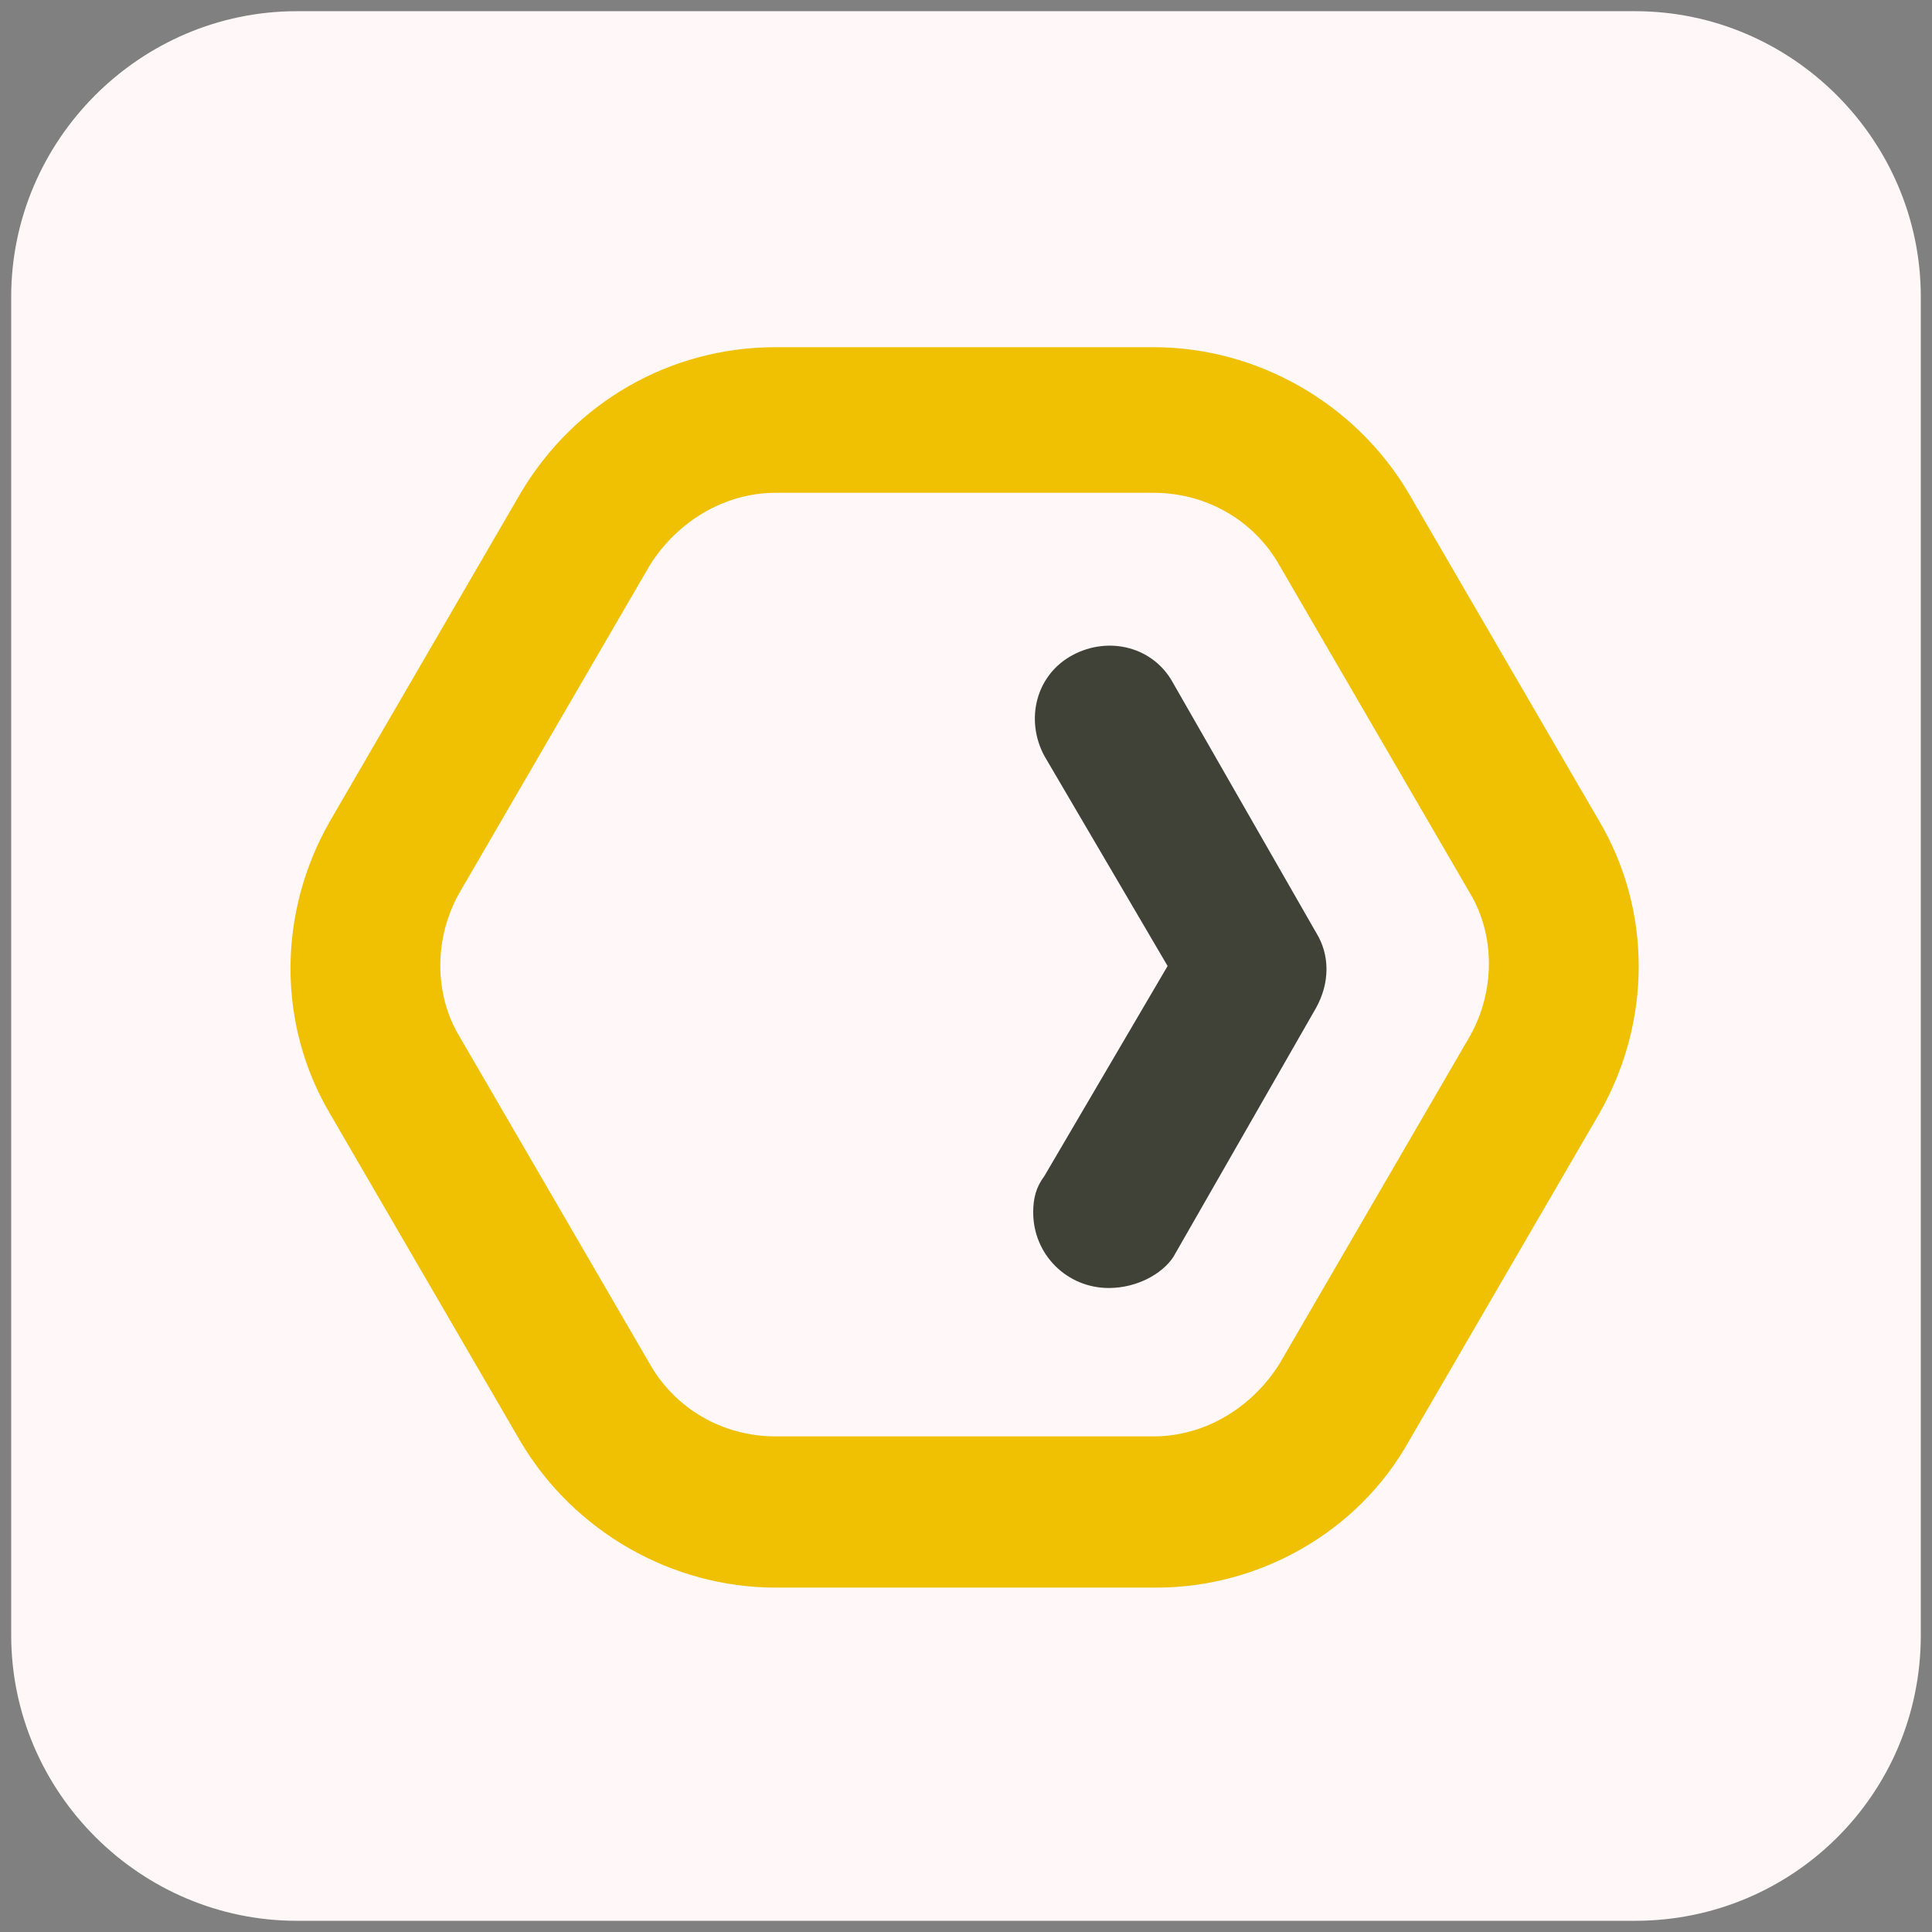 <?xml version="1.0" encoding="utf-8"?>
<!-- Generator: Adobe Illustrator 28.1.0, SVG Export Plug-In . SVG Version: 6.00 Build 0)  -->
<svg version="1.1" id="Layer_1" xmlns="http://www.w3.org/2000/svg" xmlns:xlink="http://www.w3.org/1999/xlink" x="0px" y="0px"
	 viewBox="0 0 69 69" style="enable-background:new 0 0 69 69;" xml:space="preserve">
<rect x="0" y="0" width="69" height="69" fill="#808080" stroke="none"/>
<style type="text/css">
	.st0{fill:#FFF7F8;}
	.st1{fill-rule:evenodd;clip-rule:evenodd;fill:#F0C002;}
	.st2{fill-rule:evenodd;clip-rule:evenodd;fill:#414237;}
</style>
<g>
	<path class="st0" d="M10.6,0.4h47.8C64,0.4,68.6,5,68.6,10.6v47.8c0,5.7-4.6,10.2-10.2,10.2H10.6C5,68.6,0.4,64,0.4,58.4V10.6
		C0.4,5,5,0.4,10.6,0.4z"/>
	<g>
		<path d="M10.5,12.3"/>
		<g>
			<path class="st1" d="M27.7,17.6c-1.8,0-3.5,1-4.5,2.6l-6.8,11.7c-0.9,1.6-0.9,3.6,0,5.1l6.8,11.7c0.9,1.6,2.6,2.6,4.5,2.6h13.5
				c1.8,0,3.5-1,4.5-2.6L52.5,37c0.9-1.6,0.9-3.6,0-5.1l-6.8-11.7c-0.9-1.6-2.6-2.6-4.5-2.6C41.3,17.6,27.7,17.6,27.7,17.6z
				 M41.3,56.7H27.7c-3.7,0-7.2-2-9.1-5.2l-6.8-11.7c-1.9-3.2-1.9-7.2,0-10.5l6.8-11.7c1.9-3.2,5.3-5.2,9.1-5.2h13.5
				c3.7,0,7.2,2,9.1,5.2l6.8,11.7c1.9,3.2,1.9,7.2,0,10.5l-6.8,11.7C48.5,54.7,45,56.7,41.3,56.7L41.3,56.7z"/>
		</g>
		<path class="st2" d="M39.6,46c-1.5,0-2.7-1.2-2.7-2.7c0-0.5,0.1-0.9,0.4-1.3l4.4-7.5L37.3,27c-0.7-1.3-0.3-2.9,1-3.6
			s2.9-0.3,3.6,1l5.1,8.9c0.5,0.8,0.5,1.8,0,2.7l-5.1,8.9C41.5,45.5,40.6,46,39.6,46"/>
	</g>
</g>
</svg>
